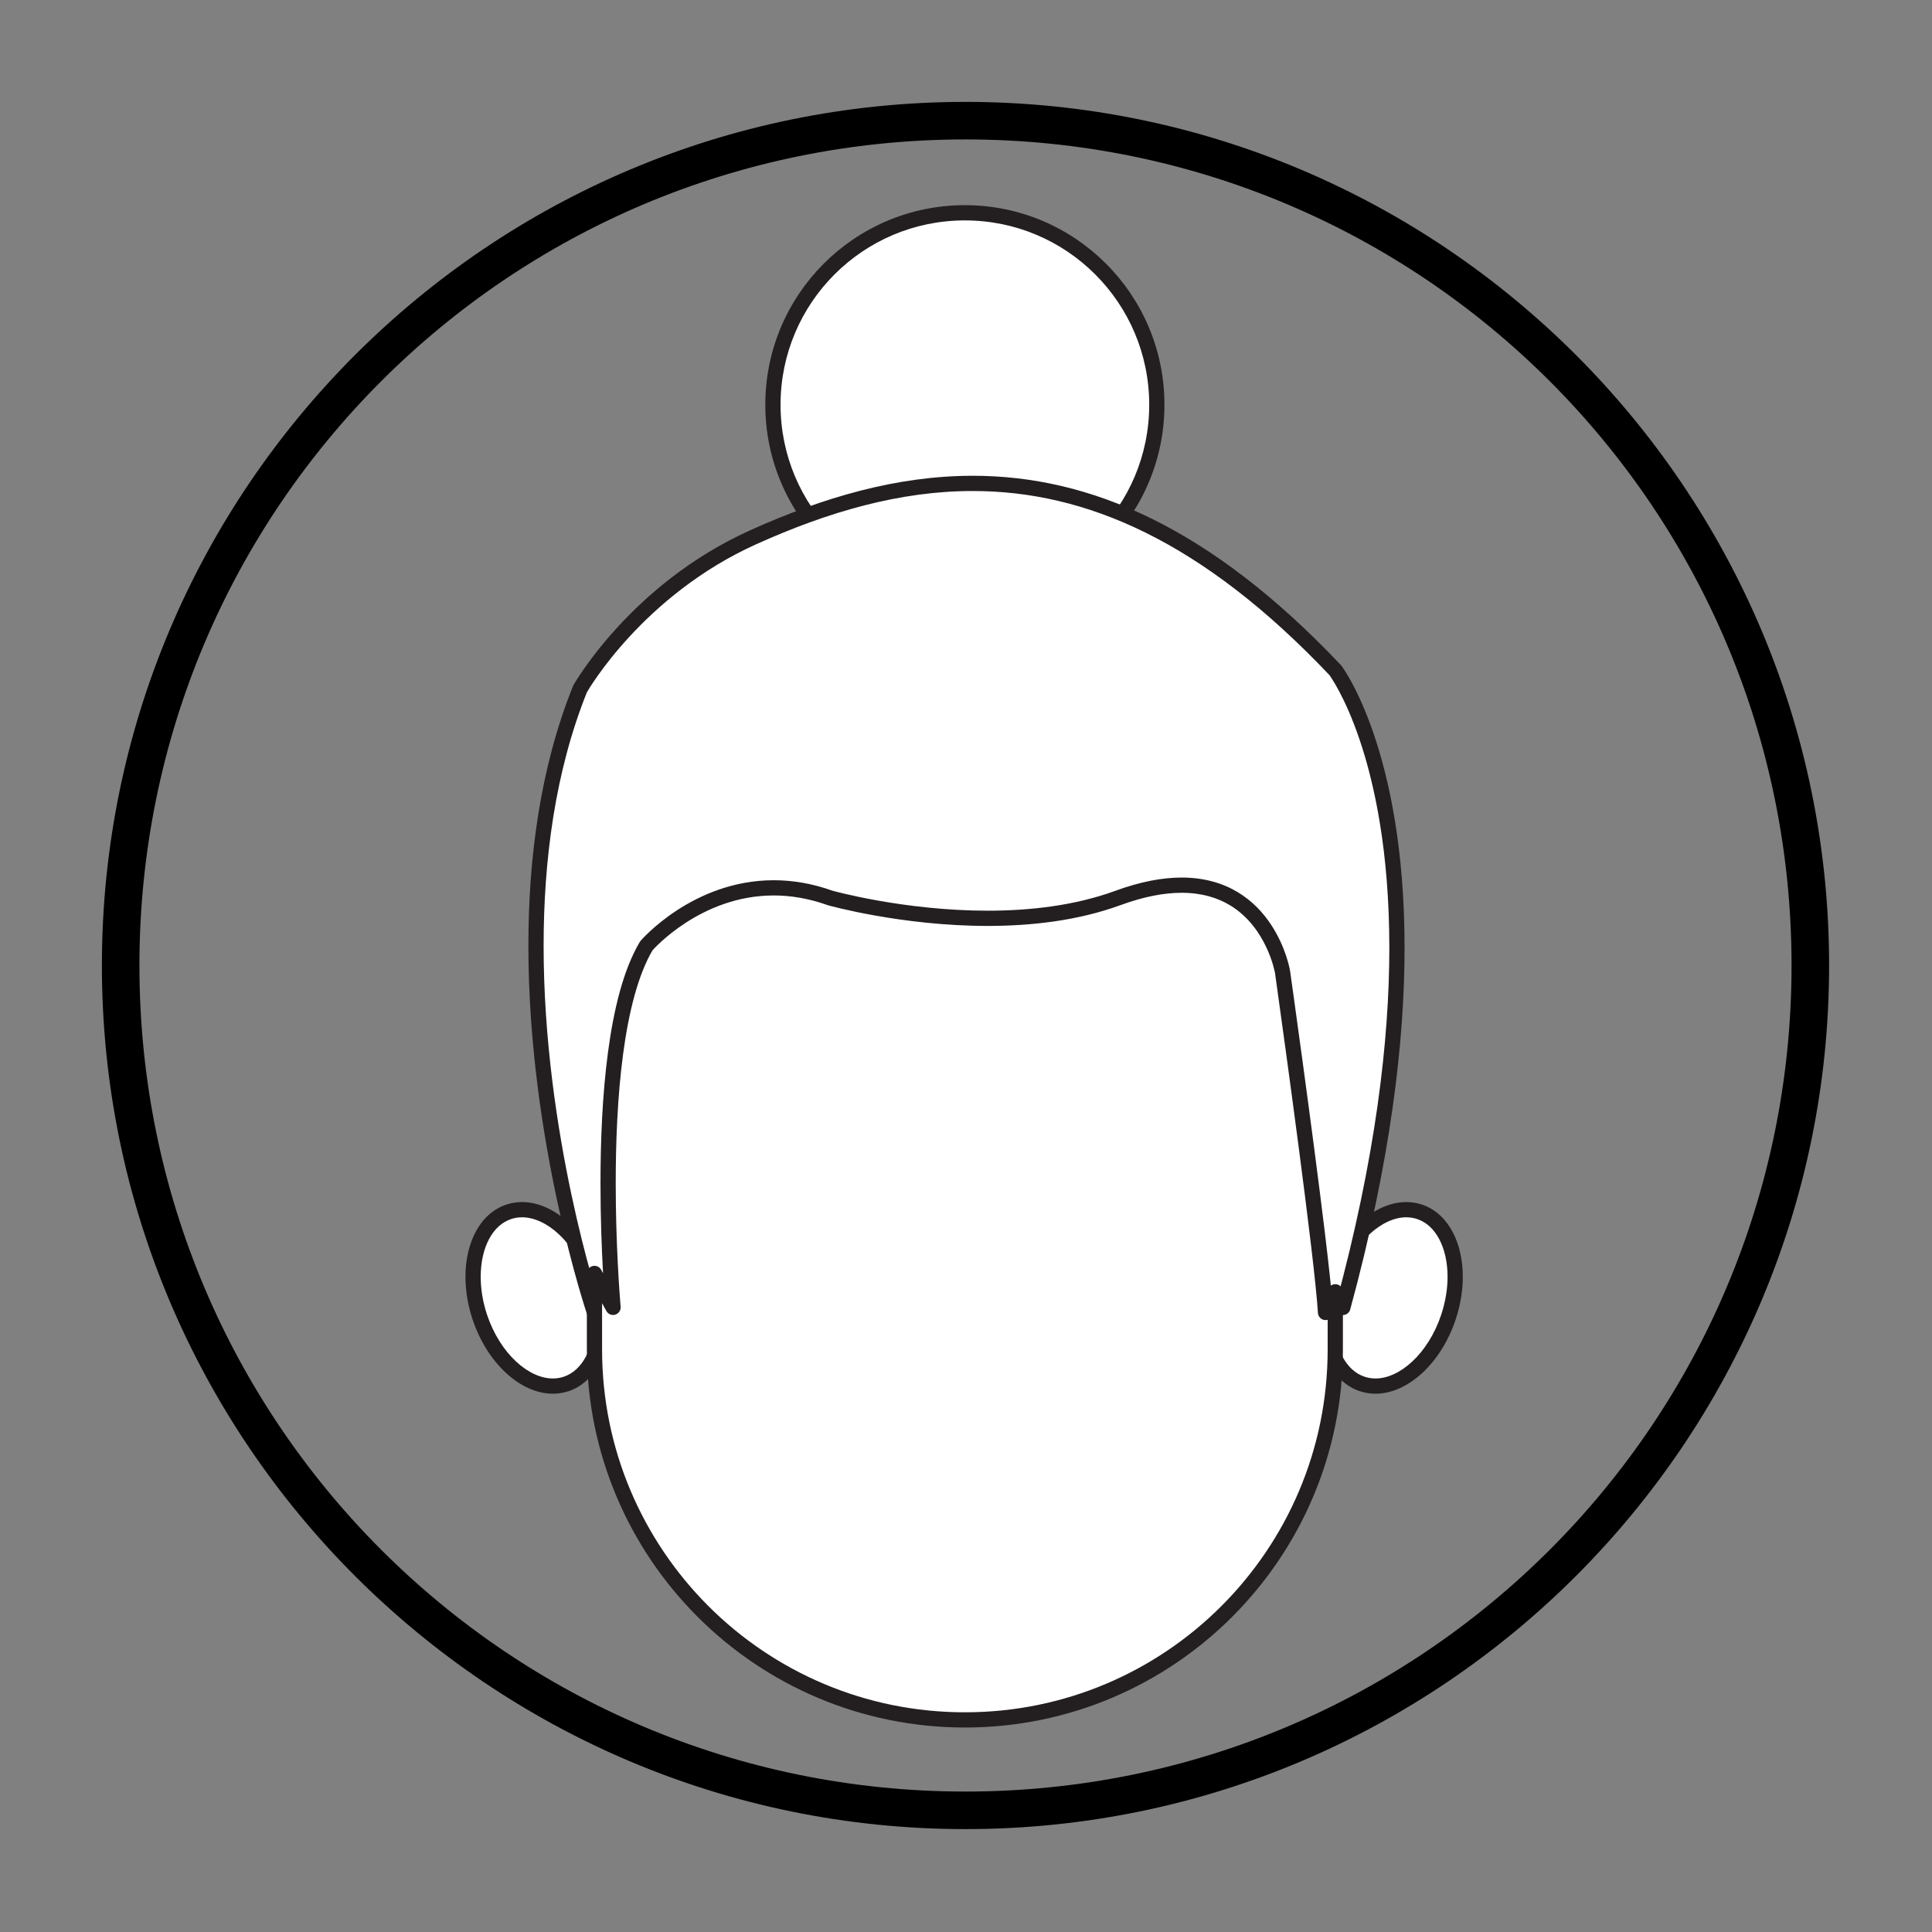 <svg version="1.0" preserveAspectRatio="xMidYMid meet" height="500" viewBox="0 0 375 375" zoomAndPan="magnify" width="500" xmlns:xlink="http://www.w3.org/1999/xlink" xmlns="http://www.w3.org/2000/svg"><rect x="0" y="0" width="375" height="375" fill="#808080" stroke="none"/><defs><clipPath id="c932bc9cbb"><path clip-rule="nonzero" d="M 19.777 19.777 L 355.027 19.777 L 355.027 355.027 L 19.777 355.027 Z M 19.777 19.777"></path></clipPath><clipPath id="0d9c36cc76"><path clip-rule="nonzero" d="M 148 39.82 L 227 39.82 L 227 118 L 148 118 Z M 148 39.82"></path></clipPath><clipPath id="aaf59c65dc"><path clip-rule="nonzero" d="M 90.031 233 L 119 233 L 119 271 L 90.031 271 Z M 90.031 233"></path></clipPath><clipPath id="09dfc7f942"><path clip-rule="nonzero" d="M 113 170 L 261 170 L 261 335.32 L 113 335.32 Z M 113 170"></path></clipPath></defs><g clip-path="url(#c932bc9cbb)"><path fill-rule="nonzero" fill-opacity="1" d="M 187.402 19.777 C 94.914 19.777 19.777 94.914 19.777 187.402 C 19.777 279.887 94.914 355.027 187.402 355.027 C 279.887 355.027 355.027 279.887 355.027 187.402 C 355.027 94.914 279.887 19.777 187.402 19.777 Z M 187.402 27.062 C 276.047 27.062 347.738 98.758 347.738 187.402 C 347.738 276.047 276.047 347.738 187.402 347.738 C 98.758 347.738 27.062 276.047 27.062 187.402 C 27.062 98.758 98.758 27.062 187.402 27.062 Z M 187.402 27.062" fill="#000000"></path></g><path fill-rule="nonzero" fill-opacity="1" d="M 224.539 78.562 C 224.539 99.137 207.859 115.824 187.281 115.824 C 166.703 115.824 150.023 99.137 150.023 78.562 C 150.023 57.984 166.703 41.305 187.281 41.305 C 207.859 41.305 224.539 57.984 224.539 78.562" fill="#ffffff"></path><g clip-path="url(#0d9c36cc76)"><path fill-rule="nonzero" fill-opacity="1" d="M 224.539 78.562 L 223.062 78.562 C 223.062 88.445 219.062 97.379 212.582 103.863 C 206.102 110.344 197.164 114.344 187.281 114.348 C 177.395 114.344 168.461 110.344 161.98 103.863 C 155.504 97.379 151.504 88.445 151.504 78.562 C 151.504 68.68 155.504 59.742 161.98 53.262 C 168.461 46.781 177.395 42.781 187.281 42.781 C 197.164 42.781 206.102 46.781 212.582 53.262 C 219.062 59.742 223.062 68.68 223.062 78.562 L 226.016 78.562 C 226.016 57.172 208.672 39.824 187.281 39.824 C 165.887 39.824 148.547 57.172 148.547 78.562 C 148.547 99.949 165.887 117.301 187.281 117.305 C 208.672 117.301 226.016 99.953 226.016 78.562 L 224.539 78.562" fill="#231f20"></path></g><path fill-rule="nonzero" fill-opacity="1" d="M 98.746 235.215 C 92.574 237.266 90.07 246.414 93.137 255.66 C 96.219 264.871 103.723 270.68 109.883 268.625 C 116.055 266.57 118.562 257.43 115.488 248.176 C 112.426 238.973 104.93 233.156 98.746 235.215" fill="#ffffff"></path><g clip-path="url(#aaf59c65dc)"><path fill-rule="nonzero" fill-opacity="1" d="M 98.746 235.215 L 98.281 233.812 C 95.676 234.676 93.652 236.609 92.34 239.078 C 91.02 241.547 90.348 244.562 90.348 247.82 C 90.348 250.48 90.797 253.301 91.73 256.125 L 91.734 256.129 C 93.141 260.328 95.418 263.875 98.137 266.414 C 100.852 268.945 104.047 270.512 107.312 270.52 C 108.336 270.52 109.359 270.359 110.352 270.031 C 112.953 269.164 114.973 267.23 116.285 264.766 C 117.609 262.297 118.277 259.281 118.277 256.016 C 118.277 253.359 117.832 250.539 116.895 247.711 C 115.492 243.512 113.227 239.969 110.512 237.426 C 107.797 234.895 104.602 233.328 101.328 233.32 C 100.305 233.32 99.273 233.48 98.281 233.812 L 98.746 235.215 L 99.219 236.613 C 99.902 236.387 100.605 236.277 101.328 236.277 C 103.617 236.273 106.176 237.418 108.492 239.586 C 110.805 241.742 112.84 244.887 114.09 248.641 C 114.934 251.176 115.324 253.691 115.324 256.016 C 115.328 258.871 114.727 261.43 113.688 263.371 C 112.637 265.316 111.191 266.629 109.414 267.227 C 108.73 267.453 108.031 267.562 107.312 267.562 C 105.031 267.57 102.473 266.422 100.152 264.254 C 97.836 262.098 95.793 258.949 94.535 255.191 L 94.535 255.195 C 93.695 252.664 93.301 250.145 93.305 247.82 C 93.301 244.973 93.898 242.414 94.941 240.469 C 95.992 238.523 97.438 237.211 99.215 236.617 L 99.219 236.613 L 98.746 235.215" fill="#231f20"></path></g><path fill-rule="nonzero" fill-opacity="1" d="M 275.535 235.215 C 269.363 233.156 261.867 238.973 258.781 248.176 C 255.699 257.43 258.234 266.57 264.41 268.625 C 270.574 270.68 278.066 264.871 281.133 255.66 C 284.211 246.414 281.695 237.266 275.535 235.215" fill="#ffffff"></path><path fill-rule="nonzero" fill-opacity="1" d="M 275.535 235.215 L 276.004 233.812 C 275.008 233.48 273.98 233.32 272.957 233.32 C 269.688 233.328 266.496 234.895 263.777 237.426 C 261.059 239.965 258.789 243.512 257.383 247.707 L 257.379 247.711 C 256.438 250.531 255.992 253.348 255.992 256 C 255.992 259.266 256.664 262.289 257.992 264.758 C 259.312 267.227 261.332 269.164 263.941 270.031 C 264.934 270.359 265.957 270.52 266.98 270.52 C 270.246 270.512 273.438 268.945 276.152 266.414 C 278.867 263.871 281.137 260.328 282.539 256.125 C 283.477 253.301 283.926 250.477 283.926 247.816 C 283.922 244.559 283.254 241.543 281.934 239.074 C 280.621 236.609 278.605 234.676 276.004 233.812 L 275.535 235.215 L 275.07 236.617 C 276.844 237.211 278.281 238.523 279.328 240.469 C 280.371 242.41 280.973 244.969 280.973 247.816 C 280.973 250.141 280.574 252.664 279.734 255.195 C 278.484 258.953 276.449 262.098 274.137 264.254 C 271.82 266.422 269.262 267.57 266.98 267.562 C 266.258 267.562 265.559 267.453 264.875 267.227 C 263.094 266.629 261.648 265.312 260.594 263.363 C 259.547 261.414 258.941 258.855 258.945 256 C 258.945 253.684 259.34 251.168 260.184 248.641 L 260.184 248.645 C 261.441 244.891 263.48 241.746 265.793 239.586 C 268.113 237.418 270.672 236.273 272.957 236.277 C 273.68 236.277 274.383 236.387 275.07 236.613 L 275.07 236.617 L 275.535 235.215" fill="#231f20"></path><path fill-rule="nonzero" fill-opacity="1" d="M 259.18 130.086 C 218.184 86.793 182.449 87.914 146.16 104.297 C 123.402 114.566 112.602 133.691 112.602 133.691 C 91.824 185.266 115.387 254.75 115.387 254.75 L 257.223 253.852 C 257.246 254.172 257.27 254.473 257.285 254.75 L 257.711 253.848 L 260.652 253.777 C 285.098 164.047 259.18 130.086 259.18 130.086" fill="#ffffff"></path><path fill-rule="nonzero" fill-opacity="1" d="M 259.18 130.086 L 260.25 129.074 C 247.676 115.785 235.543 106.605 223.672 100.738 C 211.812 94.875 200.215 92.344 188.805 92.348 C 174.156 92.348 159.855 96.496 145.555 102.953 C 133.941 108.191 125.398 115.676 119.758 121.852 C 114.113 128.023 111.359 132.895 111.316 132.965 L 111.23 133.141 C 104.781 149.164 102.559 166.801 102.559 183.566 C 102.566 221.574 113.961 255.141 113.984 255.227 C 114.191 255.832 114.754 256.234 115.395 256.23 L 257.23 255.328 L 257.223 253.852 L 255.75 253.957 C 255.773 254.273 255.793 254.574 255.809 254.84 C 255.852 255.512 256.344 256.074 257.004 256.203 C 257.668 256.328 258.336 255.992 258.621 255.383 L 258.66 255.301 L 260.688 255.254 C 261.336 255.238 261.906 254.793 262.074 254.168 C 269.941 225.297 272.625 202.137 272.625 183.973 C 272.633 145.461 260.531 129.414 260.352 129.188 L 260.25 129.074 L 259.18 130.086 L 258.004 130.98 L 258.004 130.984 C 258.188 131.242 269.664 146.672 269.668 183.973 C 269.668 201.848 267.031 224.746 259.223 253.391 L 260.652 253.777 L 260.617 252.301 L 257.676 252.371 C 257.117 252.383 256.613 252.707 256.375 253.215 L 255.949 254.125 L 257.285 254.75 L 258.758 254.668 C 258.742 254.379 258.719 254.066 258.695 253.738 C 258.641 252.965 257.988 252.367 257.215 252.375 L 115.375 253.273 L 115.387 254.75 L 116.781 254.277 L 116.754 254.191 C 116.113 252.273 105.508 219.824 105.516 183.566 C 105.516 167.062 107.707 149.785 113.969 134.242 L 112.602 133.691 L 113.891 134.418 L 113.895 134.414 C 114.016 134.191 116.75 129.461 122.195 123.562 C 127.645 117.66 135.797 110.594 146.766 105.645 C 160.836 99.297 174.727 95.301 188.805 95.305 C 199.777 95.305 210.883 97.719 222.367 103.391 C 233.848 109.066 245.711 118.012 258.105 131.102 L 259.18 130.086 L 258.004 130.98 L 259.18 130.086" fill="#231f20"></path><path fill-rule="nonzero" fill-opacity="1" d="M 257.285 254.75 C 256.586 242.918 248.941 188.652 248.941 188.652 C 248.941 188.652 244.852 164.098 217.008 174.289 C 192.711 183.184 161.117 174.289 161.117 174.289 C 139.949 166.699 125.457 183.574 125.457 183.574 C 114.352 202.203 118.992 253.758 118.992 253.758 L 115.387 247.172 L 115.387 261.938 C 115.387 301.652 147.59 333.832 187.289 333.832 C 226.988 333.832 259.18 301.652 259.18 261.938 L 259.18 250.734 L 257.285 254.75" fill="#ffffff"></path><g clip-path="url(#09dfc7f942)"><path fill-rule="nonzero" fill-opacity="1" d="M 257.285 254.75 L 258.758 254.668 C 258.578 251.629 257.969 246.02 257.156 239.254 C 254.707 218.973 250.406 188.449 250.402 188.449 L 250.398 188.41 C 250.371 188.293 249.652 183.91 246.672 179.414 C 245.18 177.172 243.105 174.891 240.258 173.176 C 237.414 171.461 233.801 170.332 229.359 170.332 C 225.672 170.332 221.414 171.102 216.496 172.902 C 208.633 175.785 199.879 176.766 191.719 176.766 C 183.555 176.766 175.984 175.789 170.465 174.812 C 167.707 174.324 165.461 173.836 163.91 173.469 C 163.133 173.289 162.531 173.133 162.125 173.031 C 161.922 172.977 161.766 172.934 161.668 172.906 C 161.562 172.879 161.52 172.867 161.52 172.867 L 161.117 174.289 L 161.617 172.898 C 157.574 171.449 153.734 170.852 150.184 170.852 C 142.273 170.852 135.82 173.801 131.363 176.711 C 126.902 179.637 124.398 182.539 124.34 182.609 L 124.191 182.816 C 120.988 188.211 119.133 195.867 118.012 204.227 C 116.898 212.578 116.555 221.621 116.555 229.68 C 116.555 243.148 117.516 253.863 117.52 253.891 L 118.992 253.758 L 120.289 253.047 L 116.684 246.465 C 116.355 245.871 115.672 245.574 115.02 245.742 C 114.367 245.91 113.91 246.5 113.91 247.172 L 113.91 261.938 C 113.91 302.469 146.773 335.309 187.289 335.309 C 227.805 335.309 260.656 302.469 260.656 261.938 L 260.656 250.734 C 260.656 250.043 260.176 249.441 259.5 249.293 C 258.828 249.141 258.137 249.477 257.844 250.105 L 255.949 254.125 L 257.285 254.75 L 258.758 254.668 L 257.285 254.75 L 258.621 255.383 L 260.512 251.363 L 259.18 250.734 L 257.699 250.734 L 257.699 261.938 C 257.699 281.391 249.82 298.984 237.078 311.734 C 224.332 324.48 206.734 332.355 187.289 332.355 C 167.844 332.355 150.246 324.48 137.496 311.734 C 124.746 298.984 116.863 281.391 116.863 261.938 L 116.863 252.945 L 117.699 254.465 C 118.031 255.082 118.754 255.375 119.422 255.172 C 120.09 254.969 120.527 254.32 120.465 253.625 C 120.465 253.625 120.449 253.465 120.422 253.152 C 120.242 250.949 119.512 241.344 119.512 229.68 C 119.508 221.707 119.852 212.77 120.941 204.613 C 122.02 196.465 123.879 189.082 126.727 184.332 L 125.457 183.574 L 126.582 184.535 C 126.664 184.434 129.051 181.719 133.176 179.059 C 137.305 176.398 143.141 173.805 150.184 173.809 C 153.406 173.809 156.887 174.348 160.621 175.68 L 160.715 175.711 C 160.793 175.73 174.926 179.719 191.719 179.723 C 200.113 179.719 209.184 178.727 217.516 175.676 C 222.168 173.973 226.082 173.289 229.359 173.289 C 233.305 173.293 236.336 174.27 238.734 175.707 C 242.328 177.867 244.531 181.156 245.828 183.949 C 246.48 185.34 246.898 186.598 247.148 187.496 C 247.273 187.945 247.363 188.309 247.414 188.551 C 247.441 188.672 247.461 188.762 247.473 188.82 L 247.484 188.887 L 247.488 188.898 L 247.711 188.859 L 247.484 188.895 L 247.488 188.898 L 247.711 188.859 L 247.484 188.895 L 248.941 188.652 L 247.48 188.859 C 247.48 188.859 247.598 189.707 247.805 191.211 C 248.543 196.484 250.395 209.828 252.137 223.145 C 253.008 229.801 253.852 236.453 254.516 242.078 C 255.176 247.703 255.66 252.32 255.809 254.84 C 255.852 255.512 256.344 256.074 257.004 256.203 C 257.668 256.328 258.336 255.992 258.621 255.383 L 257.285 254.75" fill="#231f20"></path></g></svg>